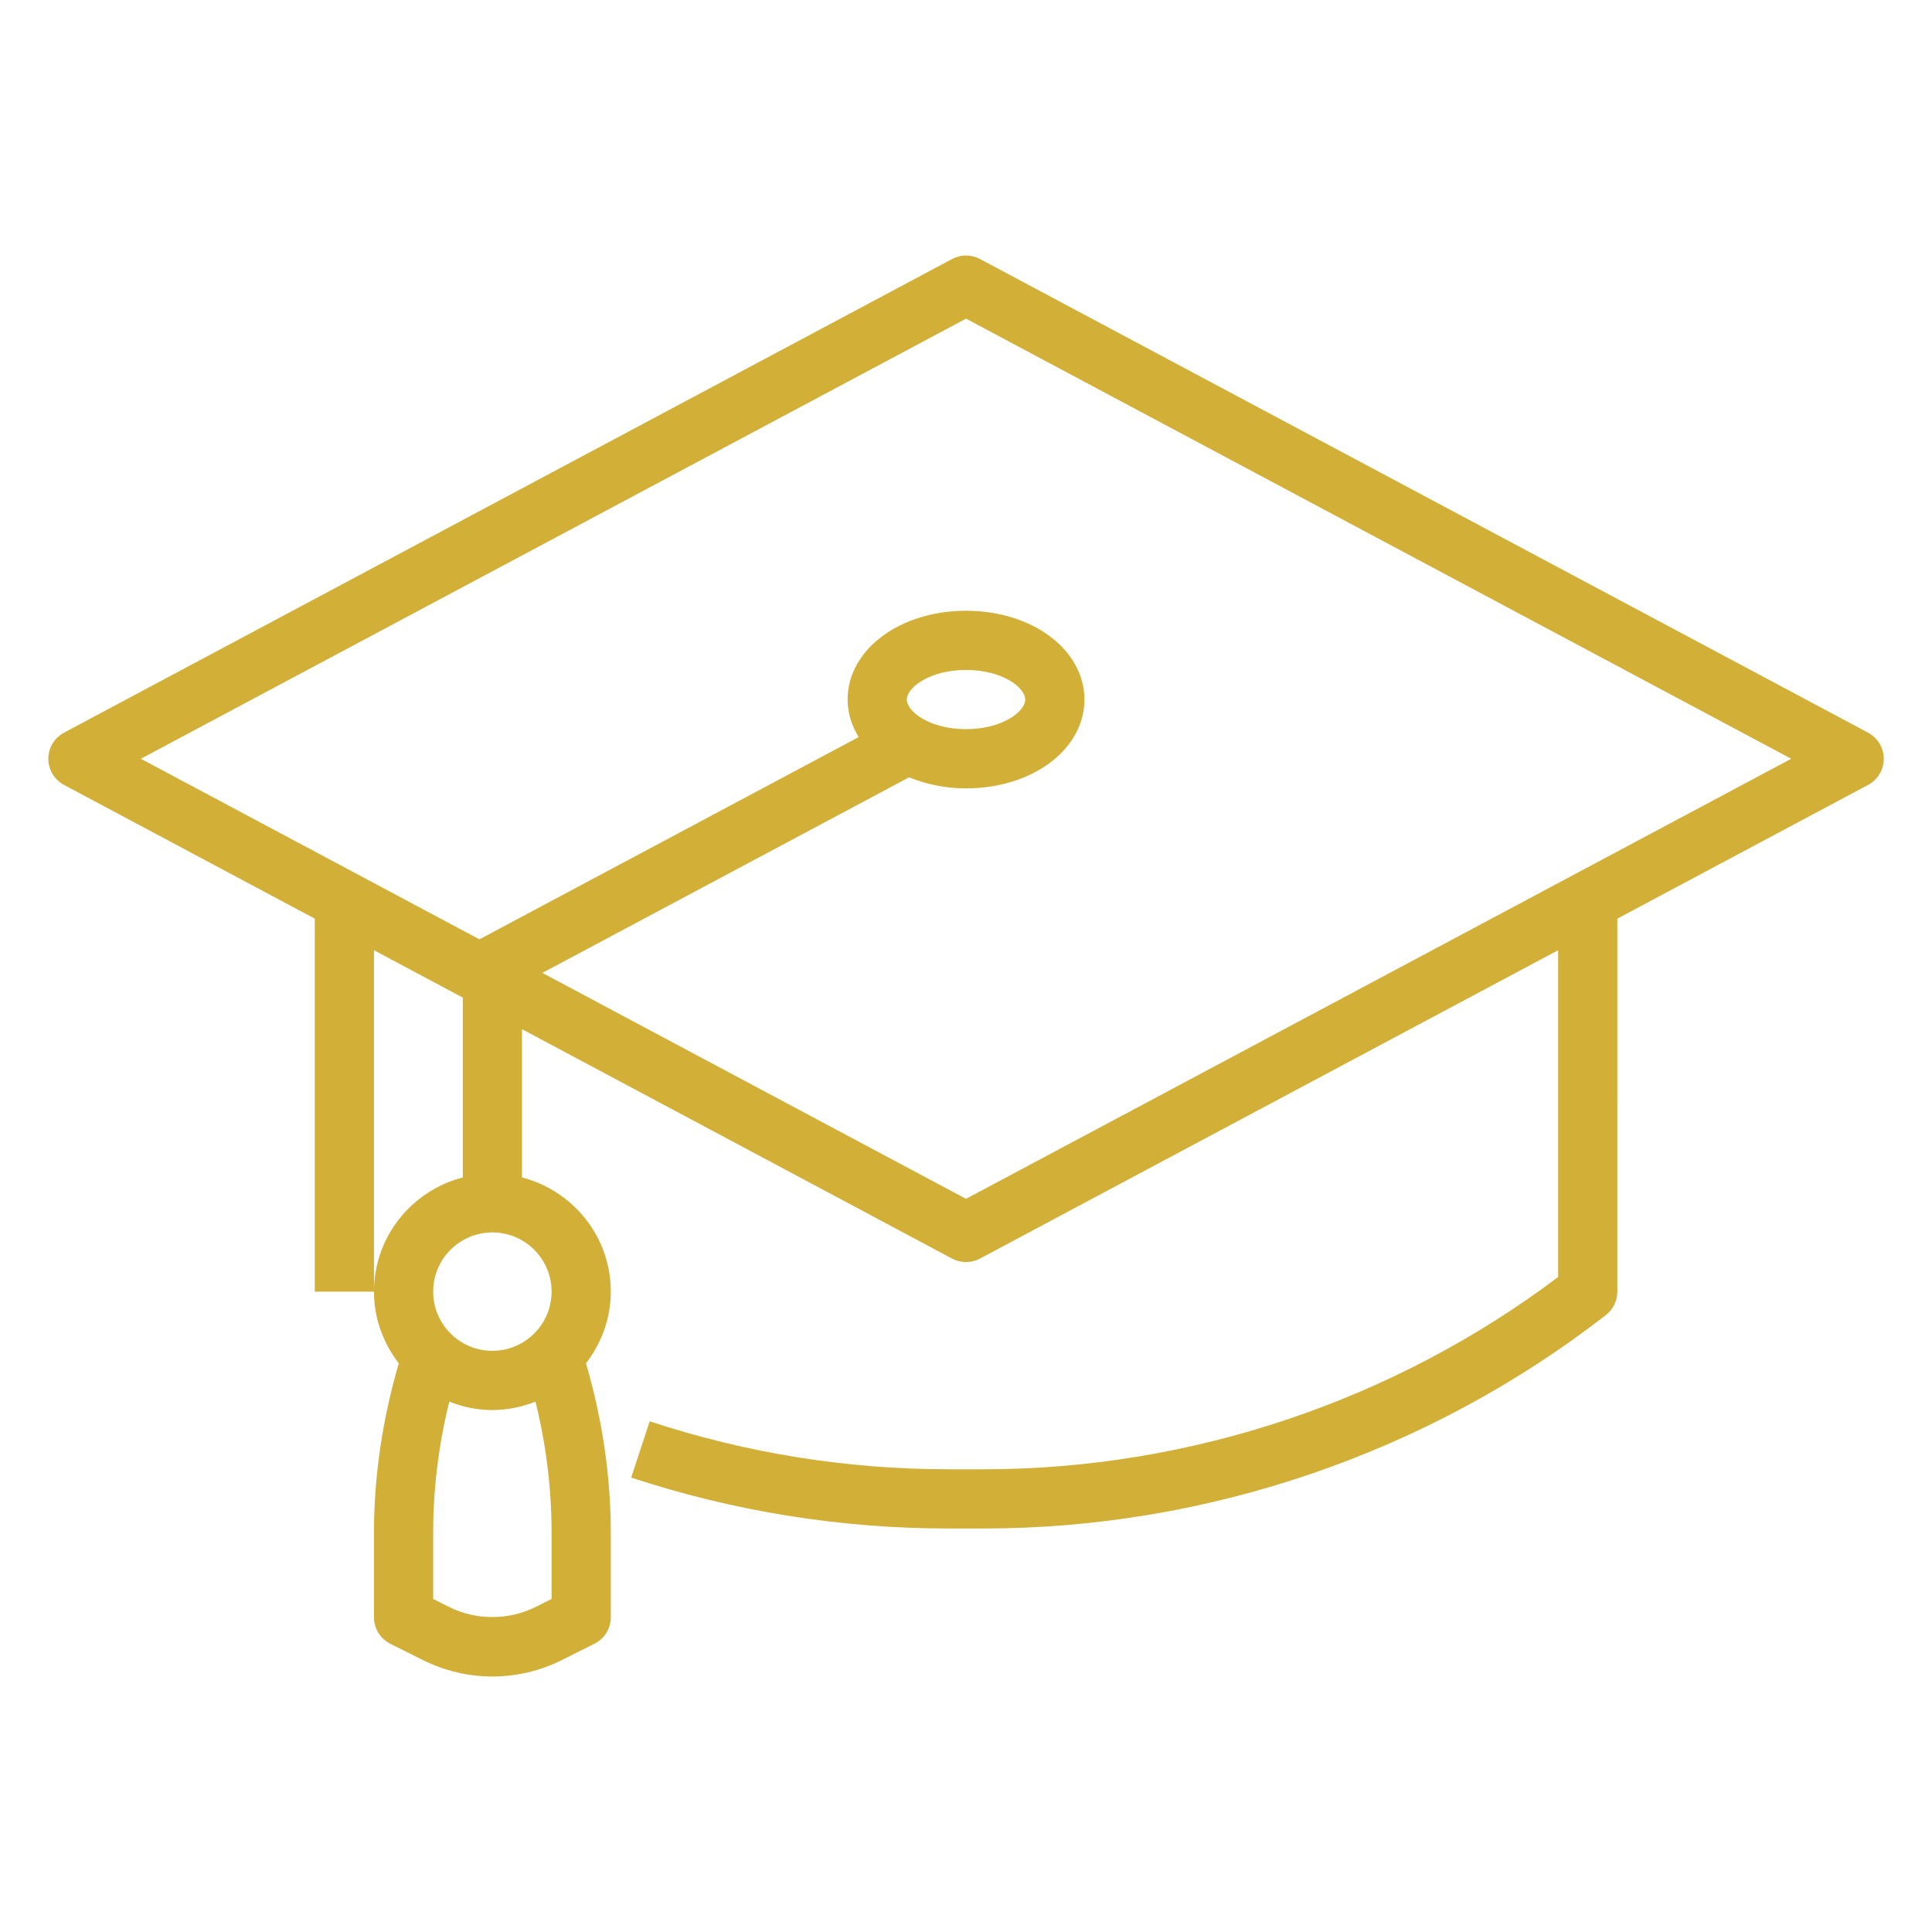 <?xml version="1.0" encoding="UTF-8"?>
<svg width="1200pt" height="1200pt" version="1.1" viewBox="0 0 1200 1200" xmlns="http://www.w3.org/2000/svg">
 <path d="m1160.3 455.07-551.62-294.2c-5.426-2.891-11.879-2.891-17.305 0l-551.61 294.2c-6.008 3.203-9.742 9.43-9.742 16.219 0 6.789 3.734 13.02 9.727 16.219l155.76 83.07v231.68h36.773v-212.05l55.16 29.418v111.7c-31.645 8.219-55.16 36.758-55.16 70.938 0 16.805 5.887 32.121 15.406 44.531-10.039 34.328-15.406 69.723-15.406 105.55v52.184c0 6.969 3.934 13.332 10.172 16.457l20.316 10.172c13.312 6.633 28.188 10.145 43.062 10.145s29.746-3.512 43.062-10.172l20.316-10.172c6.238-3.102 10.172-9.465 10.172-16.434v-52.184c0-35.824-5.367-71.219-15.406-105.55 9.523-12.41 15.406-27.727 15.406-44.531 0-34.18-23.516-62.723-55.16-70.938v-92.082l267.14 142.49c2.719 1.438 5.68 2.152 8.66 2.152 2.981 0 5.941-0.715 8.66-2.152l359.09-191.52v202.97c-102.27 77.062-228.59 119.41-356.73 119.41h-22.008c-63.125 0-125.52-10.023-185.5-29.789l-11.492 34.938c63.648 20.98 129.95 31.629 196.97 31.629h22.008c139.27 0 276.48-47.094 386.43-132.59 4.473-3.473 7.102-8.824 7.102-14.504l-0.004-231.68 155.76-83.07c5.992-3.203 9.727-9.434 9.727-16.223 0-6.789-3.734-13.02-9.727-16.219zm-817.7 538.08-10.172 5.074c-16.457 8.219-36.773 8.219-53.23 0l-10.145-5.074v-40.82c0-27.637 3.367-55.016 10.008-81.75 8.309 3.273 17.297 5.223 26.766 5.223 9.473 0 18.461-1.945 26.766-5.223 6.641 26.734 10.008 54.109 10.008 81.75zm0-190.9c0 20.285-16.492 36.773-36.773 36.773-20.285 0-36.773-16.492-36.773-36.773 0-20.285 16.492-36.773 36.773-36.773 20.285-0.004 36.773 16.488 36.773 36.773zm257.42-57.625-263.16-140.35 227.79-121.48c10.465 4.269 22.383 6.879 35.363 6.879 41.238 0 73.547-24.23 73.547-55.16 0-30.93-32.309-55.16-73.547-55.16s-73.547 24.23-73.547 55.16c0 8.406 2.555 16.238 6.863 23.312l-235.55 125.62-210.31-112.16 512.55-273.37 512.55 273.37zm-36.773-310.12c0-7.504 14.324-18.387 36.773-18.387 22.449 0 36.773 10.883 36.773 18.387s-14.324 18.387-36.773 18.387c-22.449 0.004-36.773-10.883-36.773-18.387z" fill="#d2af36"/>
</svg>
